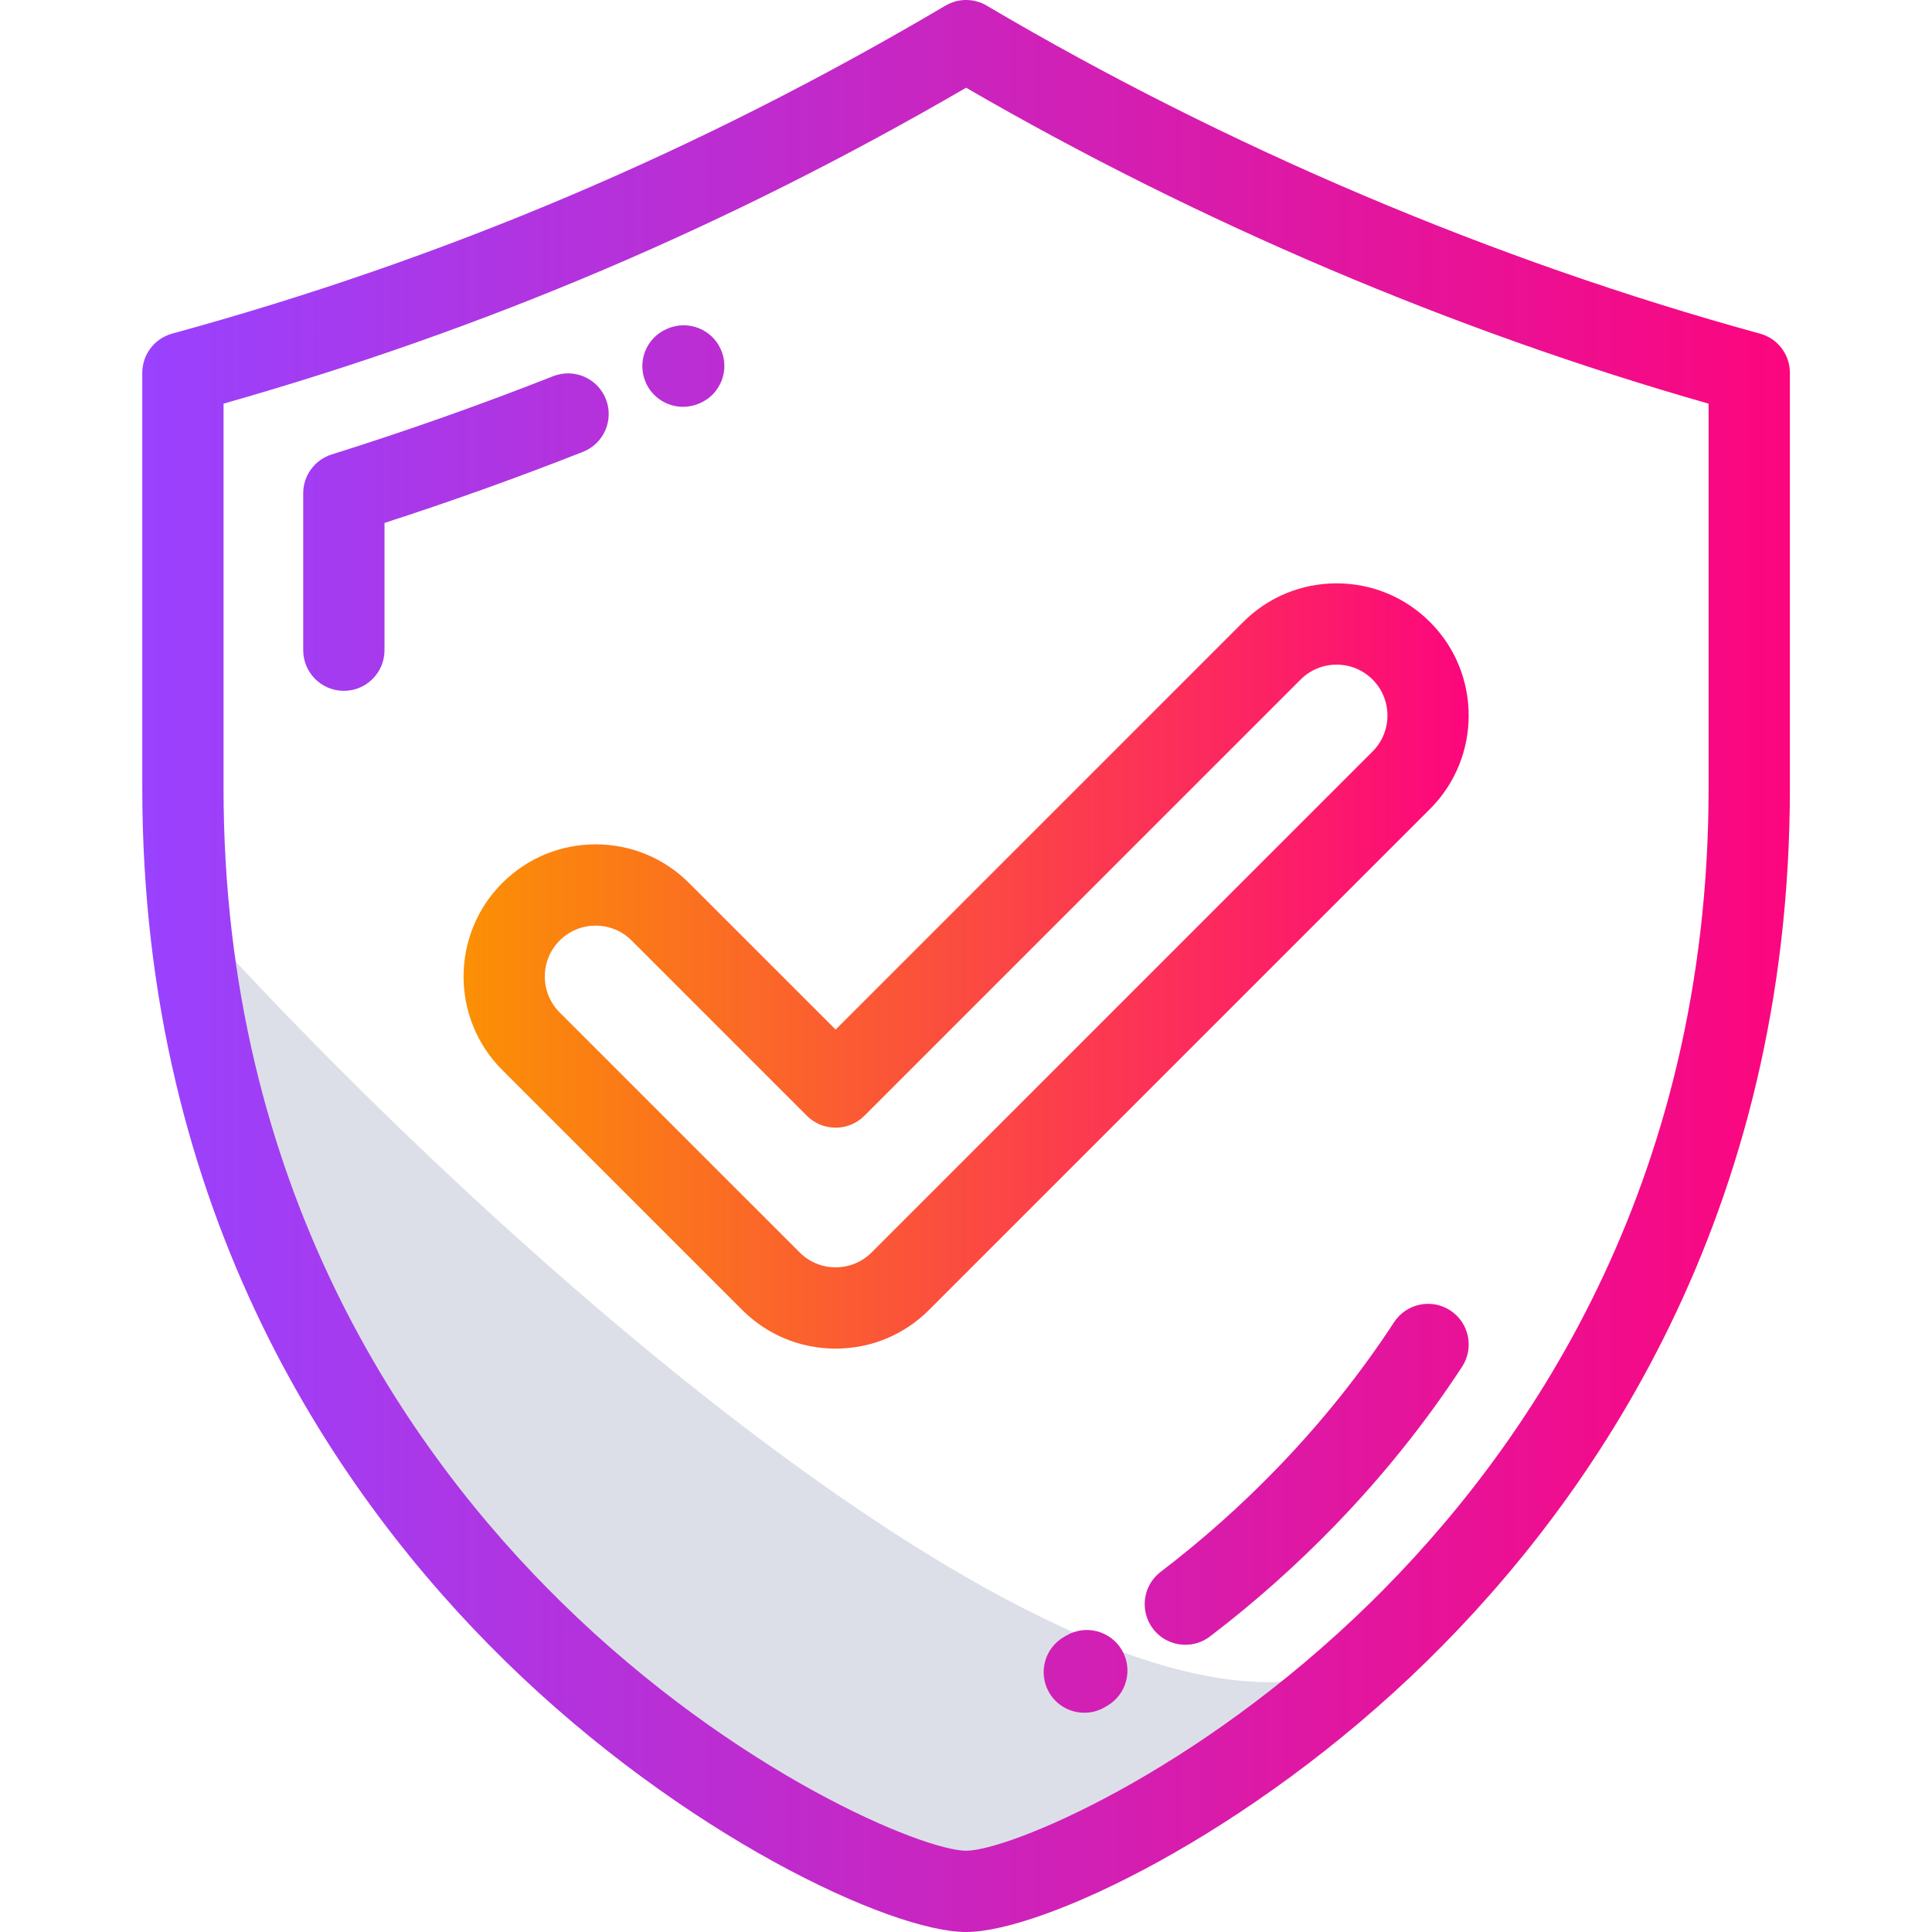 <svg width="54" height="54" viewBox="0 0 54 54" fill="none" xmlns="http://www.w3.org/2000/svg">
<g clip-path="url(#clip0_613_884)">
<path d="M37.803 46.575C30.243 49.815 13.503 34.425 6.078 26.325C6.078 33.075 9.453 37.8 12.828 43.2C16.203 48.6 24.303 52.65 27.678 52.65C30.378 52.65 35.553 48.6 37.803 46.575Z" fill="#DDDFE8"/>
<path fill-rule="evenodd" clip-rule="evenodd" d="M49.192 9.325C41.763 7.289 34.289 4.119 27.58 0.158C27.224 -0.053 26.782 -0.053 26.425 0.158C19.523 4.233 12.453 7.231 4.812 9.325C4.319 9.46 3.977 9.908 3.977 10.42V22.027C3.977 33.979 9.49 41.89 14.116 46.422C19.096 51.302 24.897 54 27.003 54C29.109 54 34.909 51.302 39.889 46.422C44.515 41.89 50.028 33.979 50.028 22.027V10.42C50.028 9.908 49.686 9.46 49.192 9.325ZM47.756 22.026C47.756 33.19 42.614 40.572 38.299 44.799C33.402 49.598 28.166 51.728 27.003 51.728C25.839 51.728 20.603 49.598 15.706 44.799C11.391 40.572 6.248 33.19 6.248 22.026V11.282C13.555 9.208 20.36 6.313 27.003 2.452C33.48 6.21 40.624 9.249 47.756 11.282V22.026ZM16.934 11.155C16.705 10.572 16.045 10.285 15.461 10.515C13.432 11.314 11.349 12.05 9.271 12.702C8.797 12.851 8.475 13.29 8.475 13.786V18.173C8.475 18.8 8.983 19.309 9.611 19.309C10.238 19.309 10.747 18.8 10.747 18.173V14.616C12.611 14.013 14.474 13.346 16.294 12.629C16.878 12.399 17.165 11.739 16.934 11.155ZM19.548 11.275C19.399 11.34 19.245 11.371 19.092 11.371C18.654 11.371 18.236 11.117 18.049 10.69C17.798 10.115 18.058 9.447 18.633 9.196L18.651 9.188C19.226 8.936 19.898 9.196 20.15 9.771C20.402 10.345 20.143 11.014 19.569 11.266L19.548 11.275ZM40.536 36.627C40.011 36.284 39.308 36.432 38.964 36.957C38.028 38.39 36.93 39.762 35.7 41.034C34.688 42.081 33.592 43.056 32.441 43.933C31.943 44.313 31.847 45.026 32.227 45.525C32.451 45.818 32.789 45.972 33.131 45.972C33.371 45.972 33.613 45.897 33.819 45.74C35.06 44.794 36.242 43.742 37.333 42.614C38.663 41.238 39.852 39.753 40.866 38.2C41.209 37.675 41.062 36.971 40.536 36.627ZM29.738 45.753L29.803 45.715C30.344 45.398 31.04 45.579 31.357 46.121C31.674 46.662 31.492 47.358 30.951 47.675L30.875 47.719C30.697 47.823 30.5 47.872 30.308 47.872C29.915 47.872 29.534 47.669 29.323 47.305C29.009 46.762 29.195 46.067 29.738 45.753Z" fill="url(#paint0_linear_613_884)"/>
<path d="M19.261 24.682C18.563 23.984 17.636 23.6 16.649 23.6C15.662 23.6 14.735 23.984 14.037 24.682C12.597 26.122 12.597 28.465 14.037 29.906L20.744 36.613C21.442 37.31 22.369 37.694 23.356 37.694C24.343 37.694 25.27 37.31 25.968 36.612L39.97 22.61C41.41 21.17 41.41 18.826 39.97 17.387C39.273 16.689 38.345 16.305 37.358 16.305C36.371 16.305 35.444 16.689 34.746 17.387L23.356 28.777L19.261 24.682ZM36.353 18.993C36.621 18.725 36.978 18.577 37.358 18.577C37.738 18.577 38.095 18.725 38.364 18.993C38.918 19.547 38.918 20.45 38.364 21.004L24.362 35.006C24.093 35.275 23.736 35.422 23.356 35.422C22.976 35.422 22.619 35.275 22.351 35.006L15.643 28.299C15.089 27.745 15.089 26.843 15.643 26.288C15.912 26.02 16.269 25.872 16.649 25.872C17.029 25.872 17.386 26.02 17.654 26.288L22.553 31.187C22.766 31.4 23.055 31.519 23.356 31.519C23.657 31.519 23.946 31.4 24.159 31.187L36.353 18.993Z" fill="url(#paint1_linear_613_884)"/>
</g>
<defs>
<linearGradient id="paint0_linear_613_884" x1="3.977" y1="27" x2="50.028" y2="27" gradientUnits="userSpaceOnUse">
<stop stop-color="#9942FF"/>
<stop offset="1" stop-color="#FC067D"/>
</linearGradient>
<linearGradient id="paint1_linear_613_884" x1="12.957" y1="27" x2="41.05" y2="27" gradientUnits="userSpaceOnUse">
<stop stop-color="#FB9004"/>
<stop offset="1" stop-color="#FC067D"/>
</linearGradient>
<clipPath id="clip0_613_884">
<rect width="54" height="54" fill="white"/>
</clipPath>
</defs>
</svg>
